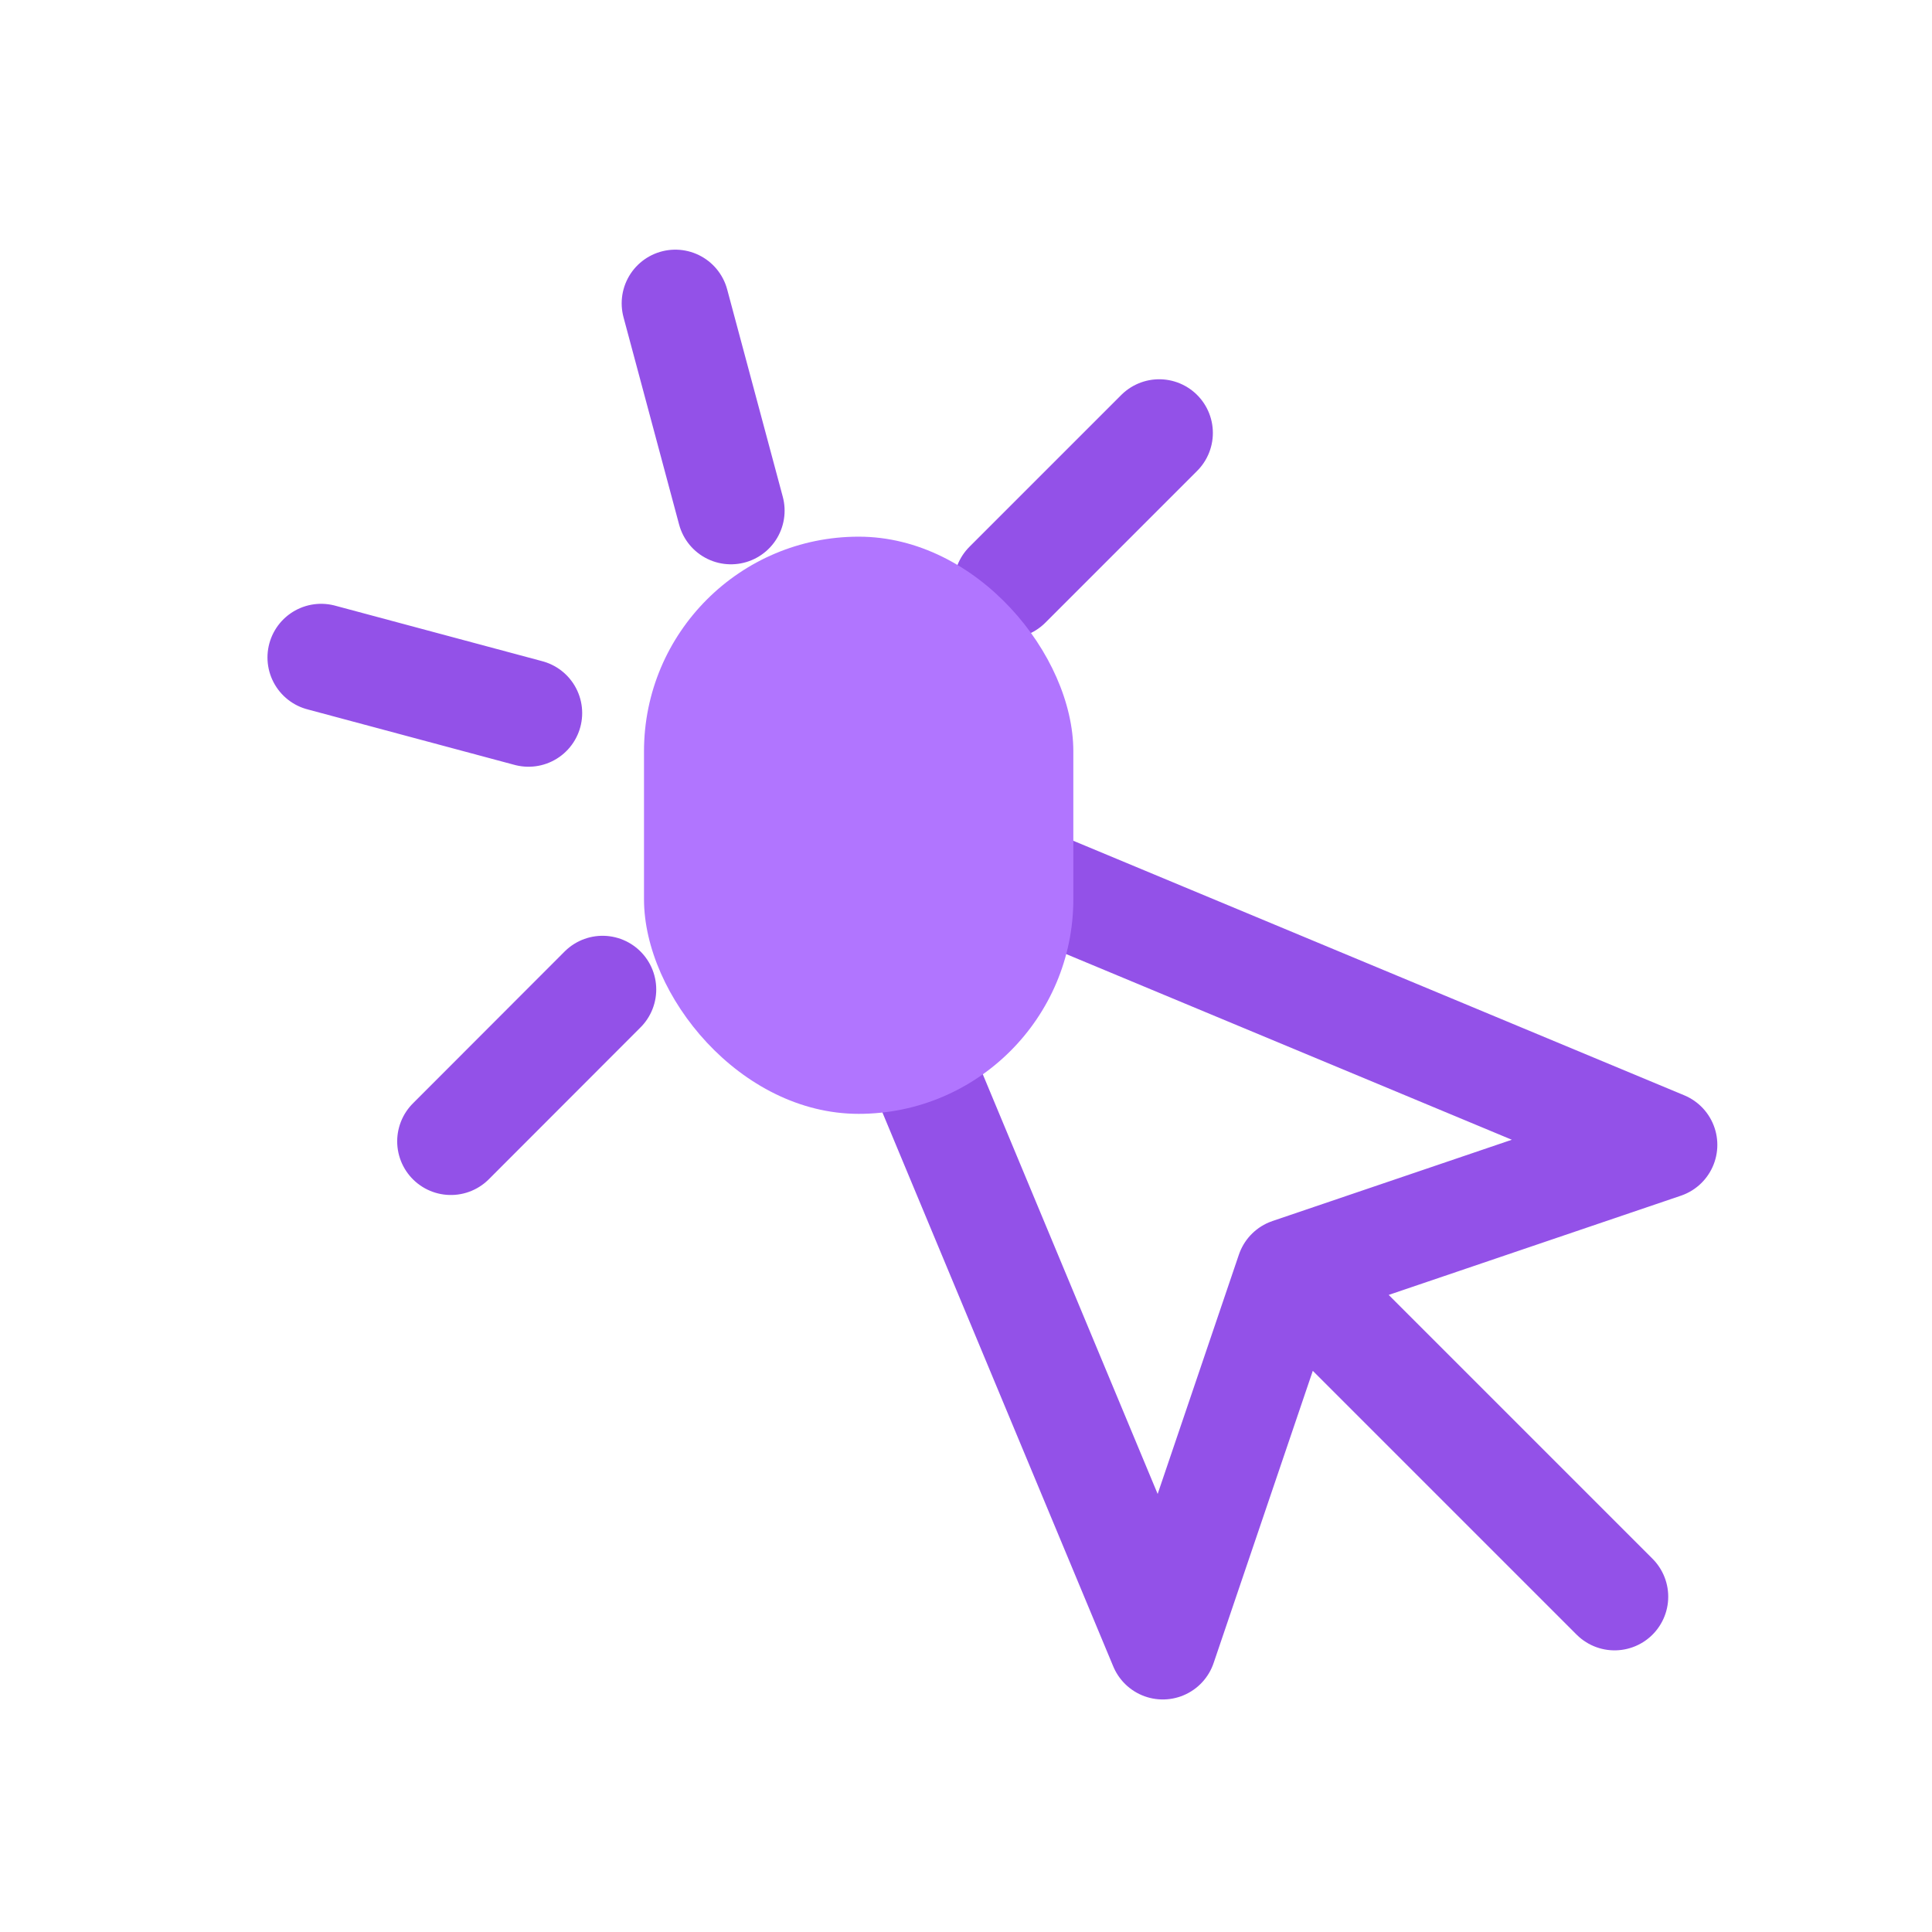 <svg width="36" height="36" viewBox="0 0 36 36" fill="none" xmlns="http://www.w3.org/2000/svg">
<g clip-path="url(#clip0_0_52)" filter="url(#filter0_d_0_52)">
<path d="M24.428 20.095L30.085 25.752M12.584 1.652L13.62 5.515M9.848 9.287L5.984 8.251M21.6 4.067L18.771 6.896M11.228 14.437L8.401 17.267M15 10.667L21.667 26.667L24.032 19.699L31 17.333L15 10.667Z" stroke="url(#paint0_linear_0_52)" stroke-width="2" stroke-linecap="round" stroke-linejoin="round"/>
<g filter="url(#filter1_f_0_52)">
<rect x="12" y="6" width="8" height="10.755" rx="4" fill="#B175FF"/>
</g>
</g>
<defs>
<filter id="filter0_d_0_52" x="-1" y="0" width="40" height="40" filterUnits="userSpaceOnUse" color-interpolation-filters="sRGB">
<feFlood flood-opacity="0" result="BackgroundImageFix"/>
<feColorMatrix in="SourceAlpha" type="matrix" values="0 0 0 0 0 0 0 0 0 0 0 0 0 0 0 0 0 0 127 0" result="hardAlpha"/>
<feOffset dy="4"/>
<feGaussianBlur stdDeviation="2"/>
<feComposite in2="hardAlpha" operator="out"/>
<feColorMatrix type="matrix" values="0 0 0 0 0 0 0 0 0 0 0 0 0 0 0 0 0 0 0.25 0"/>
<feBlend mode="normal" in2="BackgroundImageFix" result="effect1_dropShadow_0_52"/>
<feBlend mode="normal" in="SourceGraphic" in2="effect1_dropShadow_0_52" result="shape"/>
</filter>
<filter id="filter1_f_0_52" x="2" y="-4" width="28" height="30.755" filterUnits="userSpaceOnUse" color-interpolation-filters="sRGB">
<feFlood flood-opacity="0" result="BackgroundImageFix"/>
<feBlend mode="normal" in="SourceGraphic" in2="BackgroundImageFix" result="shape"/>
<feGaussianBlur stdDeviation="5" result="effect1_foregroundBlur_0_52"/>
</filter>
<linearGradient id="paint0_linear_0_52" x1="7.667" y1="0.667" x2="31" y2="28" gradientUnits="userSpaceOnUse">
<stop offset="1" stop-color="#9351E8"/>
<stop offset="1" stop-color="#AE3BAE"/>
</linearGradient>
<clipPath id="clip0_0_52">
<rect width="32" height="32" fill="white" transform="translate(3)"/>
</clipPath>
</defs>
</svg>

